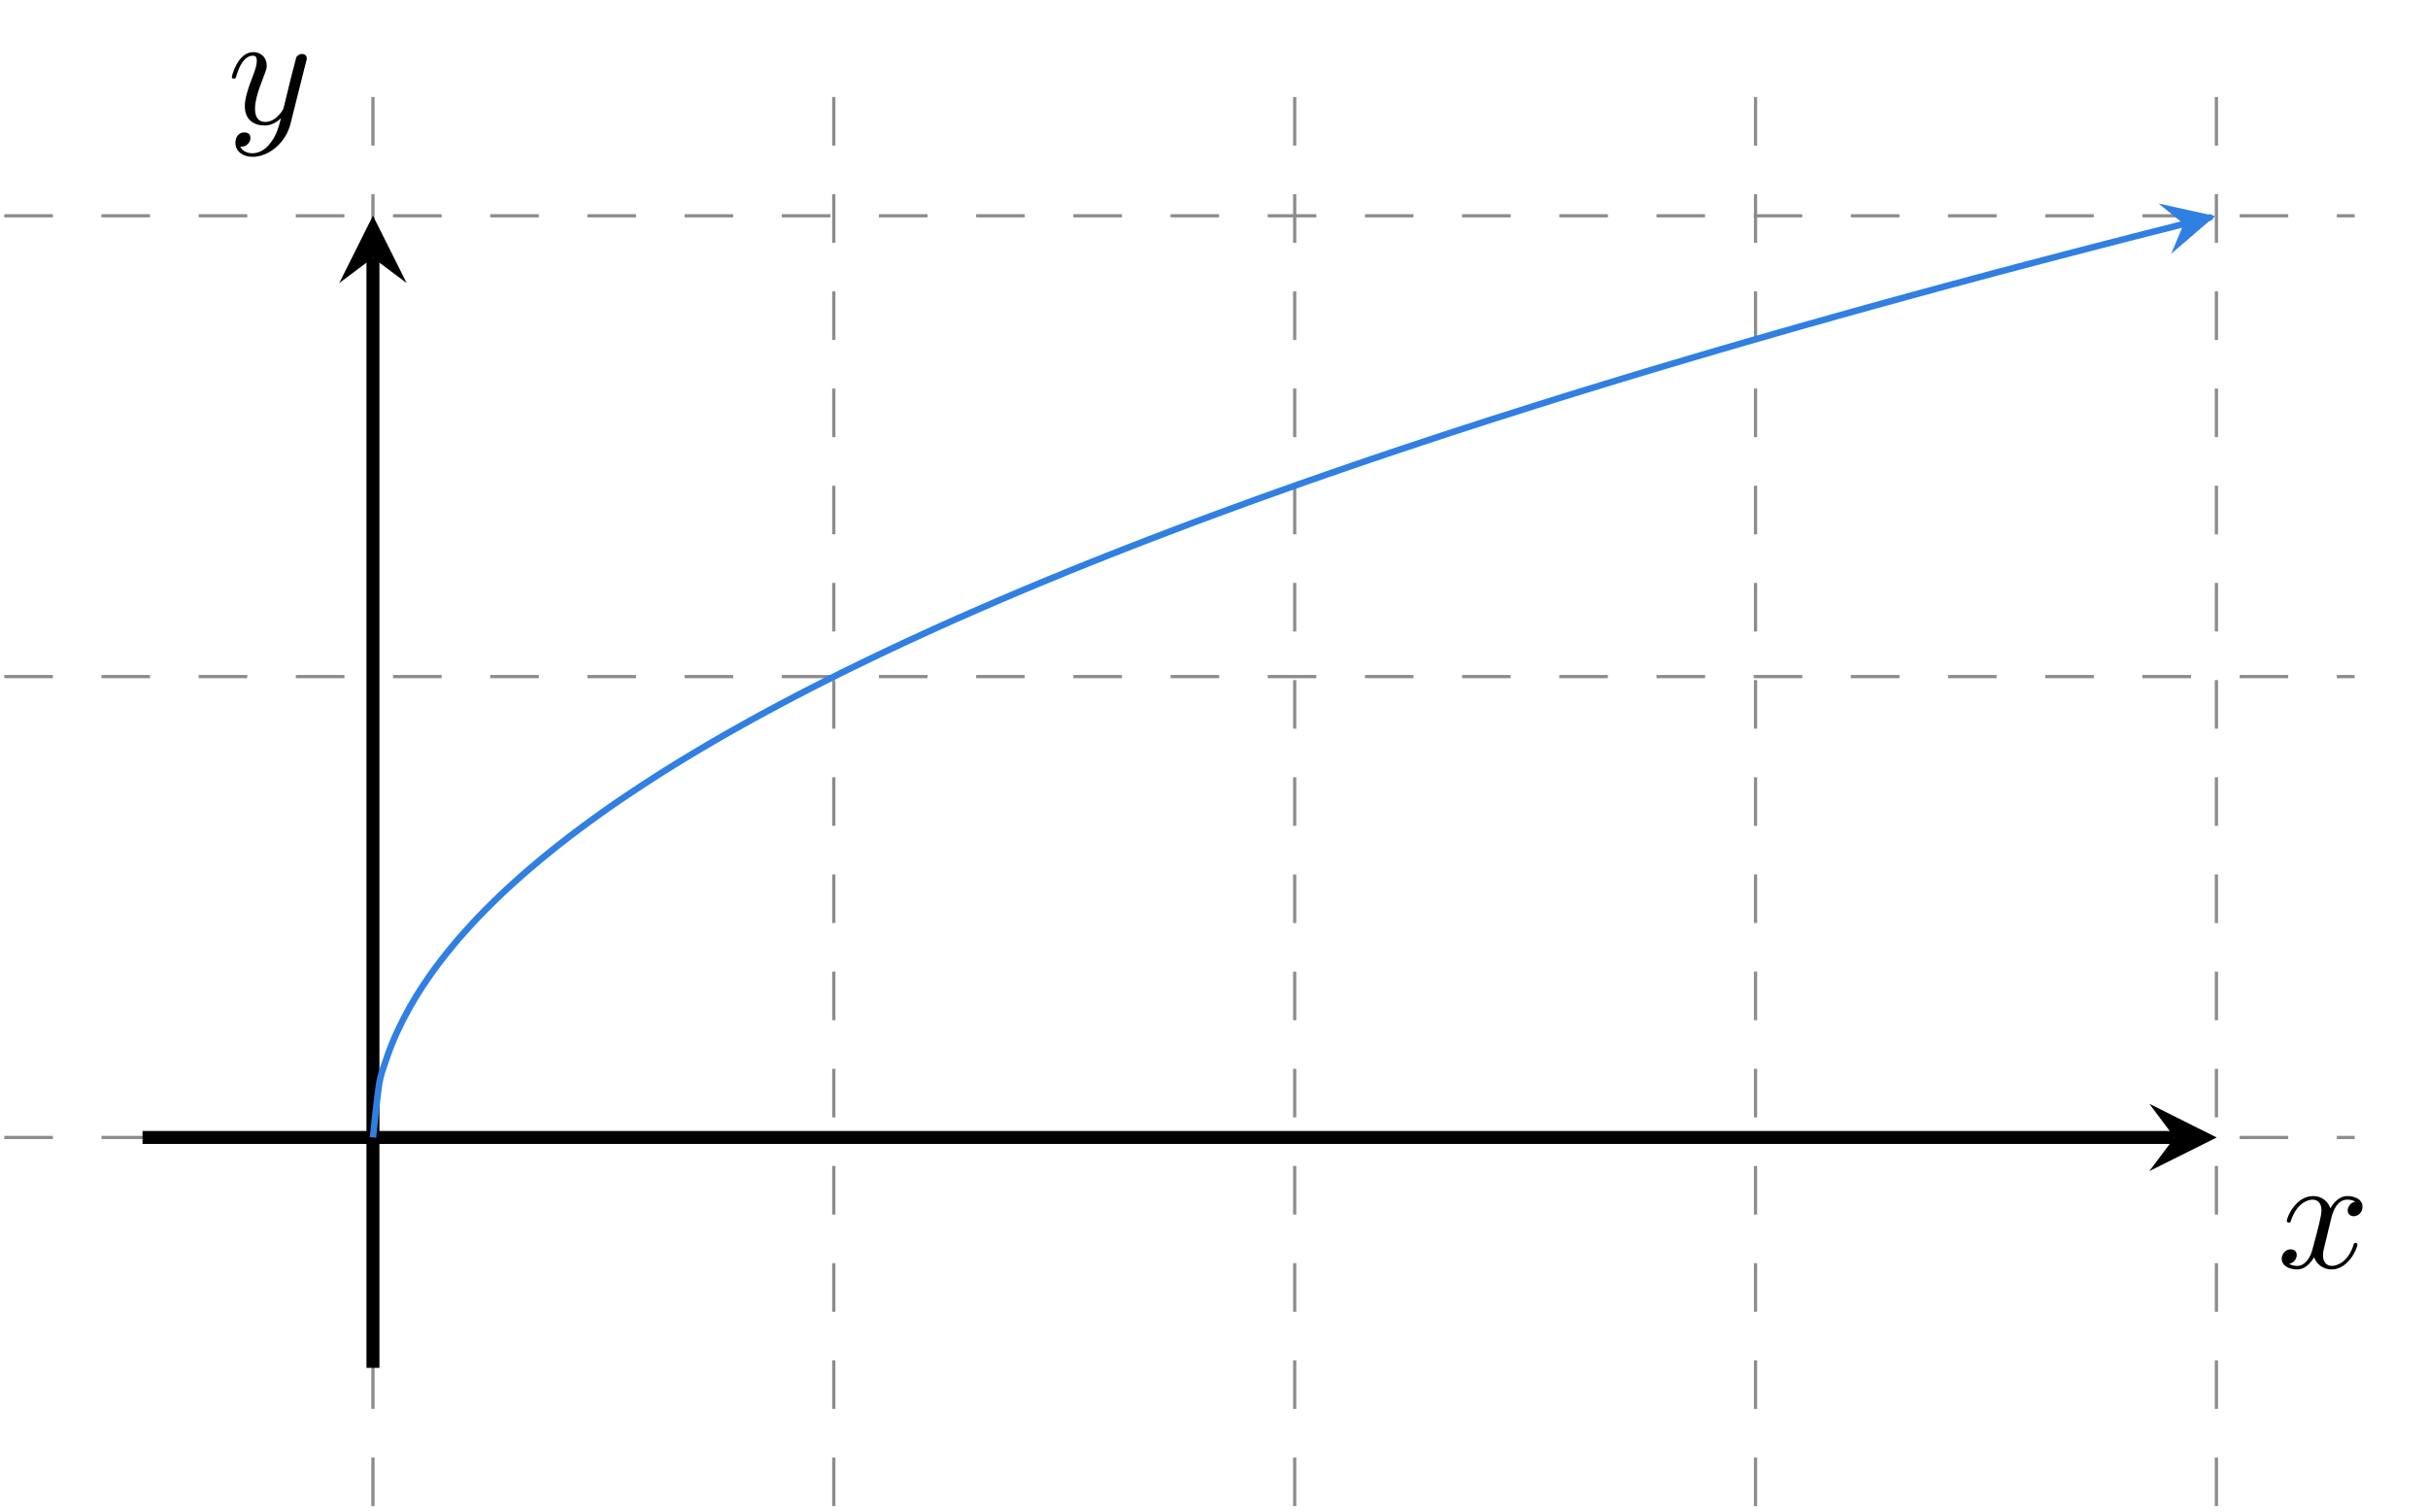 <?xml version="1.0" encoding="UTF-8"?>
<svg xmlns="http://www.w3.org/2000/svg" xmlns:xlink="http://www.w3.org/1999/xlink" width="148.896pt" height="92.736pt" viewBox="0 0 148.896 92.736" version="1.2">
<defs>
<g>
<symbol overflow="visible" id="glyph0-0">
<path style="stroke:none;" d=""/>
</symbol>
<symbol overflow="visible" id="glyph0-1">
<path style="stroke:none;" d="M 3.312 -3 C 3.375 -3.266 3.609 -4.172 4.297 -4.172 C 4.359 -4.172 4.594 -4.172 4.797 -4.047 C 4.516 -4 4.328 -3.75 4.328 -3.516 C 4.328 -3.344 4.438 -3.156 4.703 -3.156 C 4.922 -3.156 5.234 -3.344 5.234 -3.734 C 5.234 -4.25 4.656 -4.391 4.312 -4.391 C 3.734 -4.391 3.391 -3.859 3.266 -3.641 C 3.016 -4.297 2.484 -4.391 2.203 -4.391 C 1.156 -4.391 0.594 -3.109 0.594 -2.859 C 0.594 -2.766 0.703 -2.766 0.719 -2.766 C 0.797 -2.766 0.828 -2.781 0.844 -2.875 C 1.188 -3.922 1.844 -4.172 2.172 -4.172 C 2.359 -4.172 2.719 -4.078 2.719 -3.516 C 2.719 -3.203 2.547 -2.531 2.172 -1.141 C 2.016 -0.531 1.672 -0.109 1.234 -0.109 C 1.172 -0.109 0.938 -0.109 0.734 -0.234 C 0.984 -0.281 1.203 -0.5 1.203 -0.781 C 1.203 -1.047 0.984 -1.125 0.828 -1.125 C 0.531 -1.125 0.281 -0.859 0.281 -0.547 C 0.281 -0.094 0.781 0.109 1.219 0.109 C 1.875 0.109 2.234 -0.594 2.266 -0.641 C 2.391 -0.281 2.75 0.109 3.344 0.109 C 4.359 0.109 4.922 -1.172 4.922 -1.422 C 4.922 -1.516 4.844 -1.516 4.812 -1.516 C 4.719 -1.516 4.703 -1.484 4.688 -1.406 C 4.359 -0.344 3.672 -0.109 3.359 -0.109 C 2.969 -0.109 2.812 -0.422 2.812 -0.766 C 2.812 -0.984 2.875 -1.203 2.984 -1.641 Z M 3.312 -3 "/>
</symbol>
<symbol overflow="visible" id="glyph0-2">
<path style="stroke:none;" d="M 4.828 -3.781 C 4.875 -3.922 4.875 -3.938 4.875 -4.016 C 4.875 -4.188 4.734 -4.281 4.578 -4.281 C 4.484 -4.281 4.328 -4.219 4.234 -4.078 C 4.219 -4.031 4.141 -3.719 4.094 -3.531 C 4.031 -3.281 3.953 -3.016 3.891 -2.75 L 3.453 -0.953 C 3.406 -0.812 2.984 -0.109 2.328 -0.109 C 1.812 -0.109 1.703 -0.547 1.703 -0.922 C 1.703 -1.375 1.875 -1.984 2.219 -2.859 C 2.375 -3.266 2.422 -3.375 2.422 -3.578 C 2.422 -4.031 2.094 -4.391 1.594 -4.391 C 0.656 -4.391 0.281 -2.953 0.281 -2.859 C 0.281 -2.766 0.391 -2.766 0.406 -2.766 C 0.5 -2.766 0.516 -2.781 0.562 -2.938 C 0.828 -3.875 1.234 -4.172 1.562 -4.172 C 1.656 -4.172 1.812 -4.172 1.812 -3.859 C 1.812 -3.609 1.719 -3.344 1.656 -3.156 C 1.25 -2.109 1.078 -1.547 1.078 -1.078 C 1.078 -0.188 1.703 0.109 2.281 0.109 C 2.672 0.109 3.016 -0.062 3.297 -0.344 C 3.156 0.172 3.047 0.672 2.641 1.188 C 2.391 1.531 2 1.812 1.547 1.812 C 1.406 1.812 0.969 1.781 0.797 1.406 C 0.953 1.406 1.078 1.406 1.219 1.281 C 1.328 1.188 1.422 1.062 1.422 0.875 C 1.422 0.562 1.156 0.531 1.047 0.531 C 0.828 0.531 0.5 0.688 0.5 1.172 C 0.5 1.672 0.938 2.031 1.547 2.031 C 2.578 2.031 3.594 1.141 3.875 0.016 Z M 4.828 -3.781 "/>
</symbol>
</g>
<clipPath id="clip1">
  <path d="M 0.16 4 L 145 4 L 145 92.473 L 0.16 92.473 Z M 0.16 4 "/>
</clipPath>
</defs>
<g id="surface1">
<g clip-path="url(#clip1)" clip-rule="nonzero">
<path style="fill:none;stroke-width:0.199;stroke-linecap:butt;stroke-linejoin:miter;stroke:rgb(54.999%,54.999%,54.999%);stroke-opacity:1;stroke-dasharray:2.989,2.989;stroke-miterlimit:10;" d="M -22.678 -0.001 L 121.892 -0.001 M -22.678 28.349 L 121.892 28.349 M -22.678 56.695 L 121.892 56.695 M -0.001 -22.679 L -0.001 65.199 M 28.345 -22.679 L 28.345 65.199 M 56.695 -22.679 L 56.695 65.199 M 85.041 -22.679 L 85.041 65.199 M 113.388 -22.679 L 113.388 65.199 " transform="matrix(0.997,0,0,-0.997,22.872,69.76)"/>
</g>
<path style="fill:none;stroke-width:0.797;stroke-linecap:butt;stroke-linejoin:miter;stroke:rgb(0%,0%,0%);stroke-opacity:1;stroke-miterlimit:10;" d="M -14.174 -0.001 L 110.798 -0.001 " transform="matrix(0.997,0,0,-0.997,22.872,69.76)"/>
<path style=" stroke:none;fill-rule:nonzero;fill:rgb(0%,0%,0%);fill-opacity:1;" d="M 135.938 69.762 L 131.805 67.695 L 133.355 69.762 L 131.805 71.828 "/>
<g style="fill:rgb(0%,0%,0%);fill-opacity:1;">
  <use xlink:href="#glyph0-1" x="139.644" y="77.747"/>
</g>
<path style="fill:none;stroke-width:0.797;stroke-linecap:butt;stroke-linejoin:miter;stroke:rgb(0%,0%,0%);stroke-opacity:1;stroke-miterlimit:10;" d="M -0.001 -14.174 L -0.001 54.101 " transform="matrix(0.997,0,0,-0.997,22.872,69.76)"/>
<path style=" stroke:none;fill-rule:nonzero;fill:rgb(0%,0%,0%);fill-opacity:1;" d="M 22.871 13.227 L 20.805 17.359 L 22.871 15.812 L 24.938 17.359 "/>
<g style="fill:rgb(0%,0%,0%);fill-opacity:1;">
  <use xlink:href="#glyph0-2" x="13.936" y="7.588"/>
</g>
<path style="fill:none;stroke-width:0.399;stroke-linecap:butt;stroke-linejoin:miter;stroke:rgb(18.825%,49.805%,88.628%);stroke-opacity:1;stroke-miterlimit:10;" d="M -0.001 -0.001 C -0.001 -0.001 0.273 2.635 0.379 3.278 C 0.485 3.92 0.653 4.3 0.759 4.633 C 0.861 4.966 1.033 5.409 1.135 5.675 C 1.241 5.941 1.41 6.325 1.515 6.556 C 1.621 6.784 1.79 7.124 1.895 7.328 C 2.001 7.532 2.169 7.841 2.275 8.029 C 2.377 8.213 2.546 8.499 2.651 8.672 C 2.757 8.844 2.926 9.107 3.031 9.271 C 3.137 9.432 3.306 9.679 3.411 9.831 C 3.517 9.984 3.686 10.219 3.787 10.364 C 3.893 10.509 4.062 10.732 4.167 10.869 C 4.273 11.006 4.442 11.222 4.547 11.351 C 4.653 11.484 4.822 11.692 4.927 11.817 C 5.029 11.943 5.198 12.143 5.303 12.264 C 5.409 12.385 5.578 12.573 5.683 12.691 C 5.789 12.808 5.958 12.997 6.063 13.11 C 6.169 13.224 6.338 13.404 6.439 13.514 C 6.545 13.623 6.714 13.796 6.819 13.905 C 6.925 14.011 7.094 14.18 7.199 14.285 C 7.305 14.391 7.474 14.556 7.579 14.657 C 7.685 14.759 7.854 14.92 7.955 15.018 C 8.061 15.12 8.23 15.276 8.335 15.37 C 8.441 15.468 8.61 15.621 8.715 15.715 C 8.821 15.813 8.99 15.962 9.095 16.056 C 9.197 16.15 9.366 16.295 9.471 16.385 C 9.577 16.479 9.746 16.62 9.851 16.71 C 9.957 16.8 10.126 16.941 10.231 17.027 C 10.337 17.118 10.506 17.255 10.608 17.341 C 10.713 17.427 10.882 17.564 10.987 17.646 C 11.093 17.733 11.262 17.866 11.367 17.952 C 11.473 18.034 11.642 18.164 11.747 18.246 C 11.849 18.328 12.022 18.457 12.124 18.54 C 12.229 18.618 12.398 18.747 12.504 18.826 C 12.609 18.904 12.778 19.033 12.883 19.108 C 12.989 19.186 13.158 19.311 13.263 19.39 C 13.365 19.464 13.534 19.589 13.64 19.664 C 13.745 19.738 13.914 19.86 14.02 19.934 C 14.125 20.009 14.294 20.13 14.4 20.204 C 14.505 20.275 14.674 20.393 14.776 20.467 C 14.881 20.541 15.05 20.655 15.156 20.729 C 15.261 20.8 15.43 20.914 15.536 20.984 C 15.641 21.055 15.81 21.168 15.916 21.239 C 16.017 21.309 16.186 21.423 16.292 21.489 C 16.397 21.56 16.566 21.67 16.672 21.74 C 16.777 21.807 16.946 21.916 17.052 21.983 C 17.157 22.053 17.326 22.159 17.428 22.226 C 17.533 22.296 17.702 22.402 17.808 22.469 C 17.913 22.535 18.082 22.641 18.188 22.704 C 18.293 22.77 18.462 22.876 18.568 22.943 C 18.669 23.005 18.842 23.111 18.944 23.174 C 19.049 23.237 19.218 23.342 19.324 23.405 C 19.429 23.468 19.598 23.57 19.704 23.632 C 19.809 23.695 19.978 23.797 20.084 23.859 C 20.185 23.922 20.354 24.02 20.46 24.083 C 20.565 24.145 20.734 24.243 20.84 24.306 C 20.945 24.365 21.114 24.463 21.22 24.525 C 21.325 24.584 21.494 24.682 21.596 24.745 C 21.701 24.803 21.87 24.897 21.976 24.96 C 22.081 25.019 22.25 25.113 22.356 25.172 C 22.461 25.234 22.63 25.328 22.736 25.387 C 22.838 25.446 23.01 25.54 23.112 25.595 C 23.218 25.654 23.386 25.748 23.492 25.806 C 23.598 25.865 23.766 25.955 23.872 26.014 C 23.977 26.069 24.146 26.163 24.252 26.218 C 24.354 26.276 24.522 26.367 24.628 26.421 C 24.734 26.48 24.902 26.57 25.008 26.625 C 25.114 26.68 25.282 26.77 25.388 26.825 C 25.494 26.88 25.662 26.97 25.764 27.025 C 25.87 27.079 26.038 27.17 26.144 27.224 C 26.25 27.279 26.418 27.365 26.524 27.42 C 26.63 27.475 26.798 27.561 26.904 27.616 C 27.006 27.667 27.174 27.753 27.28 27.808 C 27.386 27.863 27.554 27.949 27.66 28 C 27.766 28.055 27.934 28.141 28.04 28.192 C 28.146 28.247 28.314 28.329 28.416 28.38 C 28.522 28.435 28.69 28.517 28.796 28.572 C 28.902 28.623 29.07 28.705 29.176 28.76 C 29.282 28.811 29.45 28.893 29.556 28.944 C 29.658 28.995 29.83 29.077 29.932 29.128 C 30.038 29.179 30.206 29.261 30.312 29.312 C 30.418 29.363 30.586 29.446 30.692 29.496 C 30.798 29.547 30.966 29.626 31.072 29.677 C 31.174 29.728 31.342 29.806 31.448 29.857 C 31.554 29.908 31.722 29.986 31.828 30.037 C 31.934 30.088 32.102 30.166 32.208 30.213 C 32.314 30.264 32.482 30.343 32.584 30.394 C 32.69 30.441 32.858 30.519 32.964 30.57 C 33.07 30.617 33.238 30.695 33.344 30.742 C 33.45 30.793 33.618 30.871 33.724 30.918 C 33.826 30.965 33.994 31.044 34.1 31.091 C 34.206 31.138 34.374 31.216 34.48 31.263 C 34.586 31.31 34.754 31.389 34.86 31.436 C 34.966 31.483 35.134 31.557 35.24 31.604 C 35.342 31.651 35.51 31.729 35.616 31.776 C 35.722 31.823 35.89 31.898 35.996 31.945 C 36.102 31.992 36.27 32.066 36.376 32.109 C 36.482 32.156 36.65 32.231 36.752 32.278 C 36.858 32.325 37.026 32.399 37.132 32.442 C 37.238 32.489 37.406 32.564 37.512 32.607 C 37.618 32.654 37.786 32.728 37.892 32.771 C 37.994 32.818 38.162 32.893 38.268 32.936 C 38.374 32.983 38.542 33.053 38.648 33.1 C 38.754 33.144 38.922 33.214 39.028 33.261 C 39.134 33.304 39.302 33.379 39.404 33.422 C 39.51 33.469 39.678 33.539 39.784 33.582 C 39.89 33.625 40.058 33.696 40.164 33.743 C 40.27 33.786 40.438 33.857 40.544 33.9 C 40.646 33.943 40.818 34.013 40.92 34.06 C 41.026 34.103 41.194 34.174 41.3 34.217 C 41.406 34.26 41.574 34.331 41.68 34.374 C 41.786 34.417 41.954 34.483 42.06 34.526 C 42.162 34.569 42.33 34.64 42.436 34.683 C 42.542 34.726 42.71 34.797 42.816 34.84 C 42.922 34.879 43.09 34.949 43.196 34.993 C 43.302 35.036 43.47 35.102 43.572 35.145 C 43.678 35.188 43.846 35.255 43.952 35.298 C 44.058 35.341 44.226 35.408 44.332 35.451 C 44.438 35.49 44.606 35.557 44.712 35.6 C 44.814 35.643 44.982 35.709 45.088 35.753 C 45.194 35.792 45.362 35.858 45.468 35.901 C 45.574 35.944 45.742 36.007 45.848 36.05 C 45.954 36.089 46.122 36.156 46.224 36.199 C 46.33 36.238 46.498 36.305 46.604 36.348 C 46.71 36.387 46.878 36.454 46.984 36.493 C 47.09 36.536 47.258 36.599 47.364 36.642 C 47.47 36.681 47.638 36.748 47.74 36.787 C 47.846 36.826 48.014 36.892 48.12 36.932 C 48.226 36.975 48.394 37.037 48.5 37.077 C 48.606 37.12 48.774 37.182 48.88 37.222 C 48.982 37.265 49.151 37.327 49.256 37.366 C 49.362 37.406 49.53 37.472 49.636 37.511 C 49.742 37.551 49.91 37.613 50.016 37.652 C 50.122 37.692 50.29 37.754 50.392 37.797 C 50.498 37.837 50.667 37.899 50.772 37.938 C 50.878 37.978 51.047 38.04 51.152 38.079 C 51.258 38.119 51.427 38.181 51.532 38.22 C 51.634 38.26 51.806 38.322 51.908 38.361 C 52.014 38.397 52.183 38.459 52.288 38.499 C 52.394 38.538 52.563 38.6 52.668 38.64 C 52.774 38.679 52.943 38.738 53.048 38.777 C 53.15 38.816 53.319 38.879 53.424 38.914 C 53.53 38.953 53.699 39.016 53.804 39.055 C 53.91 39.09 54.079 39.153 54.184 39.192 C 54.29 39.227 54.459 39.29 54.56 39.329 C 54.666 39.364 54.835 39.427 54.94 39.462 C 55.046 39.501 55.215 39.56 55.32 39.599 C 55.426 39.639 55.595 39.697 55.7 39.736 C 55.802 39.772 55.971 39.831 56.076 39.87 C 56.182 39.909 56.351 39.968 56.456 40.003 C 56.562 40.042 56.731 40.101 56.836 40.14 C 56.942 40.175 57.111 40.234 57.212 40.273 C 57.318 40.308 57.487 40.367 57.592 40.406 C 57.698 40.442 57.867 40.5 57.972 40.536 C 58.078 40.575 58.247 40.634 58.352 40.669 C 58.454 40.708 58.627 40.767 58.728 40.802 C 58.834 40.837 59.003 40.896 59.108 40.931 C 59.214 40.97 59.383 41.029 59.488 41.064 C 59.594 41.1 59.763 41.158 59.868 41.194 C 59.97 41.233 60.139 41.288 60.245 41.327 C 60.35 41.362 60.519 41.417 60.624 41.456 C 60.73 41.491 60.899 41.55 61.004 41.585 C 61.11 41.621 61.279 41.676 61.381 41.715 C 61.486 41.75 61.655 41.805 61.761 41.84 C 61.866 41.875 62.035 41.934 62.141 41.969 C 62.246 42.005 62.415 42.063 62.52 42.099 C 62.622 42.134 62.795 42.189 62.897 42.224 C 63.002 42.259 63.171 42.318 63.277 42.353 C 63.382 42.389 63.551 42.443 63.657 42.479 C 63.762 42.514 63.931 42.569 64.037 42.604 C 64.138 42.639 64.307 42.694 64.413 42.729 C 64.518 42.765 64.687 42.823 64.793 42.855 C 64.898 42.89 65.067 42.945 65.173 42.98 C 65.278 43.015 65.447 43.07 65.549 43.105 C 65.654 43.141 65.823 43.196 65.929 43.231 C 66.034 43.266 66.203 43.321 66.309 43.356 C 66.414 43.387 66.583 43.442 66.689 43.478 C 66.79 43.513 66.959 43.568 67.065 43.603 C 67.17 43.634 67.339 43.689 67.445 43.724 C 67.55 43.76 67.719 43.814 67.825 43.846 C 67.93 43.881 68.099 43.936 68.201 43.971 C 68.306 44.003 68.475 44.057 68.581 44.093 C 68.686 44.124 68.855 44.179 68.961 44.214 C 69.066 44.245 69.235 44.3 69.341 44.335 C 69.442 44.367 69.615 44.422 69.717 44.453 C 69.822 44.488 69.991 44.543 70.097 44.574 C 70.202 44.61 70.371 44.665 70.477 44.696 C 70.582 44.731 70.751 44.782 70.857 44.817 C 70.959 44.849 71.127 44.904 71.233 44.935 C 71.338 44.97 71.507 45.021 71.613 45.056 C 71.718 45.088 71.887 45.142 71.993 45.174 C 72.098 45.209 72.267 45.26 72.369 45.291 C 72.475 45.327 72.643 45.378 72.749 45.413 C 72.855 45.444 73.023 45.495 73.129 45.53 C 73.235 45.562 73.403 45.616 73.509 45.648 C 73.611 45.679 73.783 45.734 73.885 45.765 C 73.991 45.797 74.159 45.852 74.265 45.883 C 74.371 45.914 74.539 45.965 74.645 46 C 74.751 46.032 74.919 46.083 75.025 46.114 C 75.127 46.149 75.295 46.2 75.401 46.231 C 75.507 46.263 75.675 46.314 75.781 46.349 C 75.887 46.38 76.055 46.431 76.161 46.463 C 76.267 46.494 76.435 46.545 76.537 46.58 C 76.643 46.611 76.811 46.662 76.917 46.694 C 77.023 46.725 77.191 46.776 77.297 46.807 C 77.403 46.843 77.571 46.894 77.677 46.925 C 77.779 46.956 77.947 47.007 78.053 47.038 C 78.159 47.07 78.327 47.121 78.433 47.152 C 78.539 47.183 78.707 47.234 78.813 47.266 C 78.919 47.297 79.087 47.348 79.189 47.379 C 79.295 47.411 79.463 47.462 79.569 47.493 C 79.675 47.524 79.843 47.575 79.949 47.606 C 80.055 47.638 80.223 47.689 80.329 47.716 C 80.431 47.748 80.603 47.798 80.705 47.83 C 80.811 47.861 80.979 47.912 81.085 47.943 C 81.191 47.975 81.359 48.022 81.465 48.053 C 81.571 48.084 81.739 48.135 81.845 48.167 C 81.947 48.198 82.115 48.245 82.221 48.276 C 82.327 48.308 82.495 48.359 82.601 48.39 C 82.707 48.417 82.875 48.468 82.981 48.5 C 83.087 48.531 83.255 48.578 83.357 48.609 C 83.463 48.641 83.631 48.692 83.737 48.719 C 83.843 48.75 84.011 48.801 84.117 48.829 C 84.223 48.86 84.391 48.911 84.497 48.942 C 84.599 48.97 84.771 49.021 84.873 49.048 C 84.979 49.079 85.147 49.13 85.253 49.158 C 85.359 49.189 85.527 49.24 85.633 49.267 C 85.739 49.299 85.907 49.346 86.013 49.377 C 86.115 49.408 86.283 49.455 86.389 49.487 C 86.495 49.514 86.663 49.565 86.769 49.593 C 86.875 49.624 87.043 49.671 87.149 49.702 C 87.255 49.734 87.423 49.781 87.525 49.812 C 87.631 49.839 87.799 49.89 87.905 49.918 C 88.011 49.949 88.179 49.996 88.285 50.027 C 88.391 50.055 88.559 50.102 88.665 50.133 C 88.767 50.165 88.935 50.212 89.041 50.239 C 89.147 50.27 89.315 50.317 89.421 50.345 C 89.527 50.376 89.695 50.423 89.801 50.454 C 89.907 50.482 90.075 50.529 90.177 50.56 C 90.283 50.588 90.451 50.635 90.557 50.666 C 90.663 50.693 90.831 50.744 90.937 50.772 C 91.043 50.799 91.211 50.846 91.317 50.877 C 91.419 50.905 91.591 50.952 91.693 50.983 C 91.799 51.011 91.967 51.058 92.073 51.089 C 92.179 51.116 92.347 51.163 92.453 51.195 C 92.559 51.222 92.727 51.269 92.833 51.297 C 92.935 51.328 93.103 51.375 93.209 51.402 C 93.315 51.43 93.483 51.477 93.589 51.508 C 93.695 51.536 93.863 51.583 93.969 51.61 C 94.075 51.641 94.243 51.684 94.345 51.716 C 94.451 51.743 94.619 51.79 94.725 51.818 C 94.831 51.849 94.999 51.892 95.105 51.923 C 95.211 51.951 95.379 51.998 95.485 52.025 C 95.587 52.053 95.755 52.1 95.861 52.127 C 95.967 52.158 96.135 52.202 96.241 52.233 C 96.347 52.26 96.515 52.307 96.621 52.335 C 96.727 52.362 96.895 52.409 96.997 52.437 C 97.103 52.464 97.271 52.511 97.377 52.538 C 97.483 52.566 97.651 52.613 97.757 52.64 C 97.863 52.668 98.031 52.715 98.137 52.742 C 98.243 52.77 98.411 52.817 98.513 52.844 C 98.619 52.871 98.788 52.918 98.893 52.946 C 98.999 52.973 99.167 53.02 99.273 53.048 C 99.379 53.075 99.547 53.122 99.653 53.15 C 99.755 53.177 99.924 53.22 100.029 53.251 C 100.135 53.279 100.304 53.322 100.409 53.349 C 100.515 53.377 100.684 53.424 100.789 53.451 C 100.895 53.479 101.064 53.522 101.165 53.553 C 101.271 53.58 101.44 53.624 101.545 53.651 C 101.651 53.678 101.82 53.725 101.925 53.753 C 102.031 53.78 102.2 53.823 102.305 53.851 C 102.407 53.878 102.58 53.925 102.681 53.953 C 102.787 53.98 102.956 54.023 103.061 54.051 C 103.167 54.078 103.336 54.121 103.441 54.148 C 103.547 54.176 103.716 54.223 103.821 54.25 C 103.923 54.278 104.092 54.321 104.197 54.348 C 104.303 54.376 104.472 54.419 104.577 54.446 C 104.683 54.474 104.852 54.517 104.957 54.544 C 105.063 54.572 105.232 54.615 105.333 54.642 C 105.439 54.67 105.608 54.713 105.713 54.74 C 105.819 54.767 105.988 54.814 106.093 54.838 C 106.199 54.865 106.368 54.912 106.473 54.936 C 106.575 54.963 106.744 55.006 106.849 55.034 C 106.955 55.061 107.124 55.104 107.229 55.132 C 107.335 55.159 107.504 55.202 107.609 55.23 C 107.715 55.257 107.884 55.3 107.985 55.328 C 108.091 55.355 108.26 55.398 108.365 55.426 C 108.471 55.449 108.64 55.496 108.745 55.52 C 108.851 55.547 109.02 55.59 109.125 55.618 C 109.231 55.645 109.4 55.688 109.502 55.715 C 109.607 55.739 109.776 55.782 109.882 55.809 C 109.987 55.837 110.156 55.88 110.261 55.907 C 110.367 55.935 110.536 55.974 110.641 56.001 C 110.743 56.029 110.912 56.072 111.018 56.099 C 111.123 56.123 111.292 56.166 111.398 56.193 C 111.503 56.221 111.672 56.264 111.778 56.287 C 111.883 56.315 112.052 56.358 112.154 56.385 C 112.259 56.413 112.428 56.452 112.534 56.479 C 112.639 56.507 112.808 56.55 112.914 56.573 C 113.019 56.601 113.294 56.671 111.358 56.186 " transform="matrix(0.997,0,0,-0.997,22.872,69.76)"/>
<path style=" stroke:none;fill-rule:nonzero;fill:rgb(18.825%,49.805%,88.628%);fill-opacity:1;" d="M 135.844 13.25 L 132.371 12.48 L 133.914 13.734 L 133.145 15.566 "/>
</g>
</svg>
